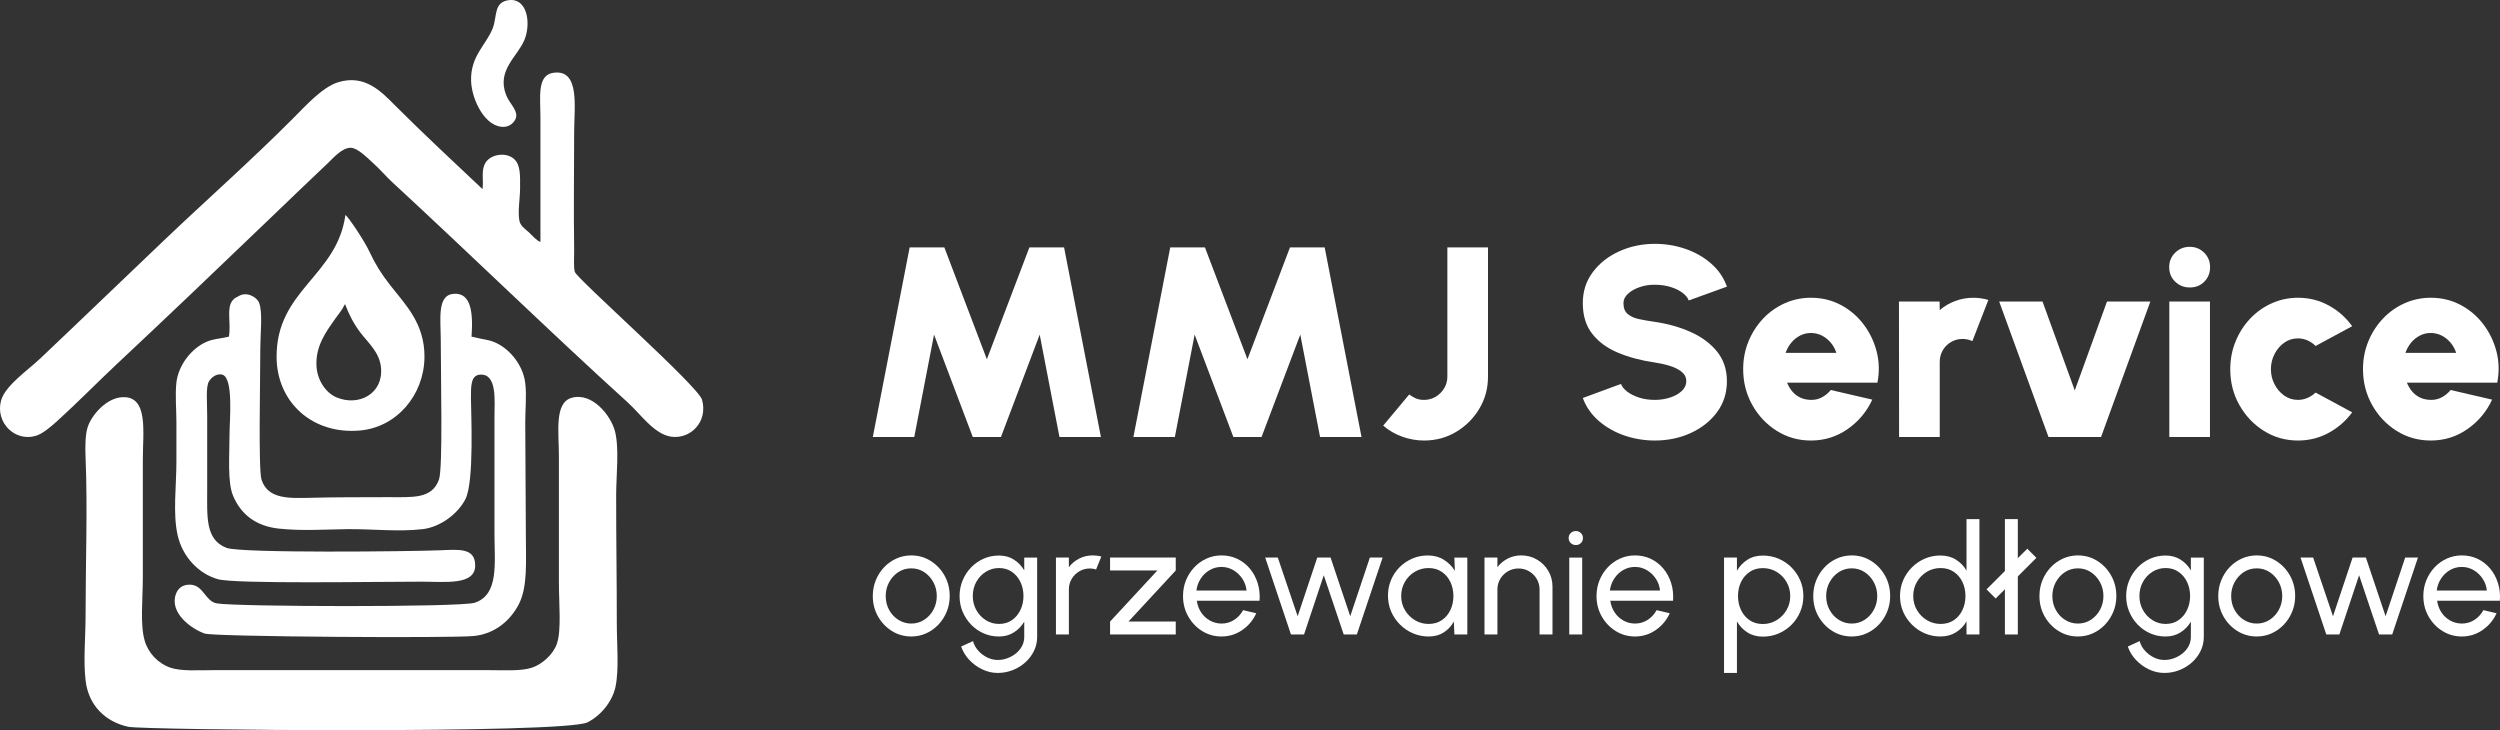 <?xml version="1.0" encoding="utf-8"?>
<!-- Generator: Adobe Illustrator 14.0.0, SVG Export Plug-In . SVG Version: 6.00 Build 43363)  -->
<!DOCTYPE svg PUBLIC "-//W3C//DTD SVG 1.0//EN" "http://www.w3.org/TR/2001/REC-SVG-20010904/DTD/svg10.dtd">
<svg version="1.0" id="Layer_1" xmlns="http://www.w3.org/2000/svg" xmlns:xlink="http://www.w3.org/1999/xlink" x="0px" y="0px"
	 width="184.57px" height="53.906px" viewBox="0 0 184.57 53.906" enable-background="new 0 0 184.57 53.906" xml:space="preserve">
<rect x="0" y="0" width="184.57" height="53.906" fill="#333333" stroke="none"/>
<g>
	<g>
		<path fill-rule="evenodd" clip-rule="evenodd" fill="#FFFFFF" d="M37.552,0.013c1.353-0.186,1.674,1.66,1.174,2.913
			c-0.493,1.233-2.078,2.251-1.361,4.086c0.235,0.605,0.782,1.044,0.75,1.55c-0.021,0.371-0.41,0.763-0.846,0.799
			c-1.431,0.118-2.444-1.987-2.489-3.383c-0.057-1.852,1.115-2.651,1.599-3.898C36.715,1.205,36.433,0.167,37.552,0.013z"/>
		<path fill-rule="evenodd" clip-rule="evenodd" fill="#FFFFFF" d="M35.625,13.964c0.093-0.716-0.136-1.405,0.235-1.973
			c0.413-0.631,1.543-0.776,2.113-0.234c0.472,0.447,0.424,1.253,0.424,2.114c0,0.785-0.188,1.771-0.047,2.442
			c0.082,0.39,0.506,0.661,0.704,0.845c0.258,0.242,0.523,0.581,0.846,0.705c0-2.633,0-6.123,0-9.16c0-1.56-0.277-3.175,0.986-3.335
			c1.948-0.246,1.503,2.556,1.503,4.368c0,2.905-0.047,5.575,0,8.784c0.007,0.545-0.052,1.191,0.047,1.55
			c0.136,0.495,9.116,8.439,9.394,9.441c0.459,1.656-0.887,2.946-2.302,2.724c-1.24-0.195-2.245-1.671-3.146-2.489
			c-5.972-5.423-11.419-10.755-17.426-16.299c-0.417-0.384-0.885-0.932-1.41-1.409c-0.458-0.417-1.149-1.115-1.645-1.128
			c-0.646-0.017-1.297,0.755-1.69,1.128c-1.436,1.357-2.911,2.776-4.274,4.086c-3.892,3.738-7.402,7.088-11.413,10.849
			c-1.303,1.222-2.802,2.75-4.274,4.087c-0.507,0.46-1.122,0.984-1.645,1.127c-1.538,0.423-2.938-1.006-2.536-2.583
			c0.282-1.113,1.937-2.226,2.911-3.147c3.069-2.901,6.238-5.97,9.301-8.877c3.25-3.084,6.145-5.627,9.347-8.831
			c0.903-0.903,2.164-2.317,3.335-2.678c1.992-0.611,3.213,0.724,4.182,1.692C31.324,9.942,33.382,11.847,35.625,13.964z"/>
		<path fill-rule="evenodd" clip-rule="evenodd" fill="#FFFFFF" d="M9.041,29.323c1.933-0.088,1.504,2.568,1.504,4.604
			c0,3.094,0,5.705,0,8.643c0,1.708-0.215,3.532,0.141,4.744c0.265,0.905,0.986,1.664,1.878,1.974
			c0.814,0.282,2.033,0.188,3.241,0.188c6.691,0,13.341,0,20.291,0c1.151,0,2.388,0.085,3.194-0.188
			c0.717-0.243,1.557-0.955,1.832-1.786c0.334-1.007,0.141-2.915,0.141-4.51c0-3.257,0-6.051,0-9.3c0-1.782-0.35-3.954,0.94-4.321
			c1.522-0.434,2.891,1.311,3.193,2.442c0.338,1.261,0.094,3.292,0.094,4.745c0,3.562,0.048,6.008,0.048,9.441
			c0,1.612,0.175,3.399-0.095,4.697c-0.226,1.09-1.076,2.132-2.066,2.631c-1.71,0.861-32.782,0.576-33.913,0.329
			c-1.608-0.35-2.926-1.509-3.146-3.428c-0.173-1.498,0-3.174,0-4.746c0-3.861,0.156-8.006,0-11.696
			c-0.031-0.729-0.029-1.642,0.141-2.208C6.728,30.677,7.836,29.377,9.041,29.323z"/>
	</g>
	<g>
		<path fill-rule="evenodd" clip-rule="evenodd" fill="#FFFFFF" d="M25.5,15.876c0.148,0.039,1.384,1.857,1.782,2.718
			c0.418,0.902,0.877,1.634,1.516,2.45c1.124,1.438,2.573,2.846,2.539,5.348c-0.037,2.792-2.063,5.155-4.768,5.392
			c-3.527,0.307-6.117-2.101-6.148-5.392C20.373,21.416,24.88,20.403,25.5,15.876z M24.743,23.541
			c-0.624,0.888-1.438,1.954-1.381,3.431c0.044,1.146,0.741,2.053,1.471,2.361c1.656,0.701,3.474-0.272,3.297-2.184
			c-0.105-1.137-0.936-1.826-1.515-2.584c-0.484-0.632-0.846-1.336-1.114-2.049c-0.003-0.027-0.007-0.053-0.045-0.044
			C25.273,22.867,24.998,23.178,24.743,23.541z"/>
		<path fill-rule="evenodd" clip-rule="evenodd" fill="#FFFFFF" d="M34.812,24.854c0.957,0.238,1.313,0.21,1.872,0.489
			c1.027,0.513,1.94,1.659,2.094,2.941c0.111,0.919,0,1.924,0,2.852c0,2.741,0.045,5.644,0.045,8.376
			c0,1.971,0.146,3.829-0.534,5.124c-0.613,1.167-1.734,2.156-3.298,2.318c-1.611,0.167-19.172,0.058-19.872-0.179
			c-0.965-0.327-2.619-1.516-2.139-2.896c0.137-0.397,0.438-0.715,1.024-0.715c1.031,0.003,1.121,1.224,2.005,1.383
			c1.418,0.253,17.965,0.293,19.026-0.046c1.823-0.583,1.471-2.931,1.471-5.123c0-3.003,0-5.454,0-8.556
			c0-1.233,0.218-3.257-1.07-3.163c-0.683,0.05-0.667,0.857-0.667,1.738c0,0.907,0.256,6.146-0.402,7.442
			c-0.561,1.106-1.871,2.078-3.163,2.227c-1.825,0.21-3.744-0.021-5.569,0c-1.663,0.019-3.387,0.146-5.08-0.044
			c-1.645-0.185-2.757-1.028-3.341-2.406c-0.434-1.023-0.268-2.939-0.268-4.589c0-0.938,0.313-4.14-0.535-4.367
			c-0.476-0.127-0.864,0.295-0.98,0.491c-0.249,0.417-0.134,1.464-0.134,2.584c0,1.896,0,3.604,0,5.391
			c0,2.03-0.147,3.717,1.426,4.322c1.058,0.405,13.51,0.268,15.773,0.178c1.371-0.054,2.615-0.205,2.585,1.159
			c-0.032,1.442-2.234,1.158-3.922,1.158c-3.437,0-13.779,0.179-15.061-0.179c-1.427-0.398-2.624-1.652-2.984-3.253
			c-0.363-1.611-0.09-3.611-0.09-5.436c0-1.014,0-1.987,0-2.94c0-0.892-0.101-1.994,0-2.896c0.145-1.275,1.11-2.51,2.184-2.985
			c0.569-0.252,0.812-0.2,1.693-0.401c0.172-1.06-0.203-2.079,0.268-2.674c0.162-0.205,0.31-0.224,0.445-0.312
			c0.554-0.358,1.325,0.021,1.516,0.49c0.276,0.682,0.088,2.361,0.088,3.342c0,2.437-0.151,8.959,0.09,9.713
			c0.468,1.461,2.039,1.379,3.742,1.337c1.779-0.045,3.372-0.036,5.57-0.045c1.798-0.007,3.262,0.169,3.787-1.292
			c0.302-0.838,0.134-7.625,0.134-10.292c0-1.583-0.297-3.351,0.979-3.431C34.762,21.613,34.945,23.039,34.812,24.854z"/>
	</g>
</g>
<g>
	<path fill="#FFFFFF" d="M64.438,32.263l2.72-14h2.56l3.14,8.26l3.14-8.26h2.56l2.72,14h-3.06l-1.46-7.56l-2.86,7.56h-2.08
		l-2.86-7.56l-1.46,7.56H64.438z"/>
	<path fill="#FFFFFF" d="M83.677,32.263l2.72-14h2.56l3.14,8.26l3.14-8.26h2.56l2.72,14h-3.06l-1.46-7.56l-2.86,7.56h-2.08
		l-2.86-7.56l-1.46,7.56H83.677z"/>
	<path fill="#FFFFFF" d="M105.137,32.523c-0.547,0-1.082-0.093-1.604-0.28c-0.523-0.187-0.995-0.46-1.415-0.82l1.92-2.3
		c0.113,0.087,0.26,0.175,0.439,0.265c0.181,0.09,0.4,0.135,0.66,0.135c0.313,0,0.6-0.078,0.86-0.235
		c0.26-0.156,0.468-0.365,0.625-0.625c0.156-0.26,0.234-0.546,0.234-0.86v-9.54h3v9.54c0,0.867-0.213,1.657-0.64,2.37
		s-0.997,1.283-1.71,1.71C106.793,32.31,106.003,32.523,105.137,32.523z"/>
	<path fill="#FFFFFF" d="M122.176,32.523c-0.787,0-1.539-0.125-2.26-0.375c-0.72-0.25-1.35-0.61-1.89-1.08
		c-0.54-0.47-0.93-1.032-1.17-1.685l2.82-1.04c0.066,0.193,0.215,0.38,0.444,0.56c0.231,0.18,0.522,0.328,0.875,0.445
		s0.746,0.175,1.18,0.175c0.4,0,0.777-0.058,1.131-0.175s0.639-0.278,0.859-0.485s0.33-0.447,0.33-0.72
		c0-0.28-0.115-0.511-0.346-0.695c-0.229-0.183-0.523-0.33-0.879-0.44c-0.357-0.11-0.723-0.192-1.096-0.245
		c-1.014-0.146-1.922-0.388-2.725-0.725c-0.803-0.336-1.437-0.801-1.899-1.395c-0.464-0.593-0.695-1.347-0.695-2.26
		c0-0.874,0.246-1.638,0.74-2.295c0.493-0.657,1.145-1.168,1.955-1.535c0.81-0.367,1.685-0.55,2.625-0.55
		c0.787,0,1.541,0.125,2.266,0.375c0.723,0.25,1.355,0.611,1.895,1.085c0.539,0.473,0.926,1.04,1.16,1.7l-2.82,1.02
		c-0.066-0.193-0.215-0.378-0.445-0.555c-0.23-0.177-0.521-0.322-0.875-0.435s-0.746-0.17-1.18-0.17
		c-0.387-0.006-0.756,0.05-1.109,0.17c-0.354,0.12-0.645,0.283-0.871,0.49c-0.227,0.207-0.34,0.44-0.34,0.7
		c0,0.36,0.106,0.628,0.32,0.805c0.212,0.177,0.496,0.302,0.845,0.375c0.35,0.074,0.734,0.14,1.154,0.2
		c0.961,0.14,1.844,0.39,2.65,0.75s1.453,0.84,1.939,1.44s0.73,1.33,0.73,2.19c0,0.874-0.246,1.639-0.734,2.295
		c-0.49,0.657-1.139,1.168-1.945,1.535S123.129,32.523,122.176,32.523z"/>
	<path fill="#FFFFFF" d="M133.696,32.523c-0.92,0-1.758-0.236-2.514-0.71c-0.758-0.473-1.361-1.11-1.811-1.91
		c-0.449-0.8-0.676-1.684-0.676-2.65c0-0.727,0.131-1.409,0.391-2.045c0.26-0.636,0.619-1.196,1.076-1.68
		c0.455-0.483,0.988-0.862,1.594-1.135c0.607-0.273,1.254-0.41,1.939-0.41c0.801,0,1.533,0.175,2.195,0.525
		c0.664,0.35,1.225,0.823,1.68,1.42c0.457,0.597,0.783,1.269,0.977,2.015s0.213,1.517,0.059,2.31h-6.67
		c0.094,0.233,0.219,0.445,0.375,0.635s0.352,0.342,0.58,0.455c0.23,0.113,0.498,0.173,0.805,0.18
		c0.295,0.007,0.566-0.056,0.816-0.19c0.25-0.133,0.467-0.313,0.654-0.54l3.061,0.71c-0.406,0.887-1.014,1.611-1.82,2.175
		S134.696,32.523,133.696,32.523z M131.827,26.053h3.75c-0.094-0.287-0.234-0.54-0.42-0.76c-0.188-0.22-0.404-0.393-0.654-0.52
		c-0.25-0.126-0.52-0.19-0.807-0.19c-0.279,0-0.545,0.063-0.795,0.19c-0.25,0.127-0.467,0.3-0.648,0.52
		C132.069,25.513,131.926,25.767,131.827,26.053z"/>
	<path fill="#FFFFFF" d="M140.206,32.263l-0.01-10h3l0.01,0.63c0.334-0.287,0.713-0.51,1.141-0.67c0.426-0.16,0.877-0.24,1.35-0.24
		c0.359,0,0.727,0.053,1.1,0.16l-1.18,3.04c-0.232-0.106-0.473-0.16-0.719-0.16c-0.314,0-0.6,0.075-0.855,0.225
		c-0.258,0.15-0.461,0.354-0.611,0.61c-0.148,0.256-0.225,0.542-0.225,0.855v5.55H140.206z"/>
	<path fill="#FFFFFF" d="M155.116,32.263h-3.879l-3.641-10h3.199l2.381,6.56l2.379-6.56h3.201L155.116,32.263z"/>
	<path fill="#FFFFFF" d="M161.676,21.223c-0.434,0-0.797-0.143-1.09-0.43c-0.293-0.286-0.439-0.643-0.439-1.07
		c0-0.42,0.146-0.775,0.439-1.065s0.654-0.435,1.08-0.435c0.42,0,0.775,0.145,1.066,0.435c0.289,0.29,0.434,0.645,0.434,1.065
		c0,0.427-0.141,0.784-0.424,1.07C162.459,21.08,162.104,21.223,161.676,21.223z M160.157,22.263h3v10h-3V22.263z"/>
	<path fill="#FFFFFF" d="M170.958,28.983l2.699,1.46c-0.461,0.626-1.037,1.13-1.73,1.51s-1.449,0.57-2.27,0.57
		c-0.92,0-1.758-0.236-2.516-0.71c-0.756-0.473-1.359-1.108-1.809-1.905c-0.451-0.796-0.676-1.678-0.676-2.645
		c0-0.733,0.131-1.418,0.391-2.055c0.26-0.636,0.617-1.196,1.074-1.68s0.988-0.862,1.596-1.135c0.605-0.273,1.252-0.41,1.939-0.41
		c0.82,0,1.576,0.19,2.27,0.57s1.27,0.89,1.73,1.53l-2.699,1.46c-0.182-0.18-0.383-0.318-0.605-0.415
		c-0.225-0.097-0.455-0.145-0.695-0.145c-0.381,0-0.721,0.106-1.02,0.32c-0.301,0.213-0.539,0.493-0.715,0.84
		c-0.178,0.347-0.266,0.72-0.266,1.12c0,0.394,0.088,0.762,0.266,1.105c0.176,0.343,0.414,0.622,0.715,0.835
		c0.299,0.213,0.639,0.32,1.02,0.32c0.24,0,0.471-0.048,0.695-0.145C170.575,29.282,170.776,29.15,170.958,28.983z"/>
	<path fill="#FFFFFF" d="M179.456,32.523c-0.92,0-1.758-0.236-2.514-0.71c-0.758-0.473-1.361-1.11-1.811-1.91
		c-0.449-0.8-0.676-1.684-0.676-2.65c0-0.727,0.131-1.409,0.391-2.045c0.26-0.636,0.619-1.196,1.076-1.68
		c0.455-0.483,0.988-0.862,1.594-1.135c0.607-0.273,1.254-0.41,1.939-0.41c0.801,0,1.533,0.175,2.195,0.525
		c0.664,0.35,1.225,0.823,1.68,1.42c0.457,0.597,0.783,1.269,0.977,2.015s0.213,1.517,0.059,2.31h-6.67
		c0.094,0.233,0.219,0.445,0.375,0.635s0.352,0.342,0.58,0.455c0.23,0.113,0.498,0.173,0.805,0.18
		c0.295,0.007,0.566-0.056,0.816-0.19c0.25-0.133,0.467-0.313,0.654-0.54l3.061,0.71c-0.406,0.887-1.014,1.611-1.82,2.175
		S180.456,32.523,179.456,32.523z M177.586,26.053h3.75c-0.094-0.287-0.234-0.54-0.42-0.76c-0.188-0.22-0.404-0.393-0.654-0.52
		c-0.25-0.126-0.52-0.19-0.807-0.19c-0.279,0-0.545,0.063-0.795,0.19c-0.25,0.127-0.467,0.3-0.648,0.52
		C177.829,25.513,177.686,25.767,177.586,26.053z"/>
</g>
<g>
	<path fill="#FFFFFF" d="M67.276,46.99c-0.522,0-0.999-0.135-1.428-0.403s-0.772-0.629-1.028-1.081
		c-0.255-0.452-0.383-0.953-0.383-1.502c0-0.417,0.074-0.805,0.221-1.167c0.148-0.361,0.351-0.68,0.61-0.954
		c0.259-0.275,0.561-0.489,0.906-0.645c0.344-0.155,0.711-0.233,1.102-0.233c0.522,0,0.999,0.134,1.428,0.403
		c0.43,0.269,0.772,0.63,1.028,1.084c0.256,0.455,0.383,0.958,0.383,1.511c0,0.413-0.074,0.799-0.221,1.158
		c-0.148,0.359-0.352,0.677-0.611,0.951s-0.56,0.489-0.903,0.645C68.038,46.913,67.67,46.99,67.276,46.99z M67.276,46.037
		c0.356,0,0.677-0.095,0.962-0.282c0.286-0.187,0.511-0.435,0.676-0.744c0.165-0.308,0.247-0.644,0.247-1.007
		c0-0.371-0.084-0.711-0.253-1.022s-0.395-0.558-0.679-0.744c-0.284-0.186-0.602-0.278-0.954-0.278
		c-0.356,0-0.676,0.094-0.959,0.281c-0.284,0.188-0.509,0.437-0.676,0.747c-0.167,0.311-0.25,0.649-0.25,1.017
		c0,0.379,0.084,0.722,0.255,1.03s0.399,0.553,0.688,0.732C66.622,45.946,66.936,46.037,67.276,46.037z"/>
	<path fill="#FFFFFF" d="M75.617,41.165h0.954v5.859c0,0.375-0.081,0.724-0.242,1.048c-0.161,0.323-0.377,0.605-0.65,0.846
		c-0.272,0.241-0.583,0.428-0.931,0.563s-0.711,0.201-1.09,0.201c-0.394,0-0.774-0.088-1.141-0.265
		c-0.367-0.175-0.688-0.41-0.962-0.703c-0.274-0.294-0.472-0.622-0.594-0.984l0.875-0.398c0.071,0.262,0.201,0.497,0.389,0.707
		s0.407,0.377,0.659,0.5c0.252,0.122,0.51,0.185,0.775,0.185c0.25,0,0.492-0.044,0.724-0.132c0.233-0.087,0.443-0.206,0.63-0.359
		c0.188-0.153,0.335-0.334,0.443-0.539c0.108-0.207,0.162-0.43,0.162-0.668v-1.13c-0.193,0.326-0.447,0.59-0.764,0.792
		c-0.316,0.202-0.684,0.304-1.104,0.304c-0.401,0-0.778-0.077-1.13-0.232c-0.352-0.155-0.661-0.37-0.925-0.645
		c-0.265-0.274-0.473-0.592-0.625-0.951s-0.227-0.745-0.227-1.158s0.076-0.8,0.227-1.161s0.359-0.679,0.625-0.954
		c0.265-0.274,0.574-0.489,0.925-0.645c0.352-0.155,0.729-0.232,1.13-0.232c0.42,0,0.789,0.1,1.104,0.301
		c0.316,0.201,0.571,0.465,0.764,0.795V41.165z M73.755,46.064c0.367,0,0.686-0.094,0.957-0.283c0.271-0.189,0.48-0.441,0.628-0.755
		c0.147-0.315,0.221-0.656,0.221-1.022c0-0.379-0.075-0.724-0.224-1.037c-0.149-0.312-0.359-0.562-0.63-0.749
		s-0.588-0.281-0.951-0.281c-0.355,0-0.682,0.093-0.977,0.278c-0.295,0.186-0.529,0.435-0.702,0.747
		c-0.172,0.313-0.258,0.66-0.258,1.042c0,0.383,0.087,0.729,0.264,1.041c0.176,0.313,0.411,0.561,0.704,0.744
		C73.08,45.973,73.403,46.064,73.755,46.064z"/>
	<path fill="#FFFFFF" d="M77.958,46.842v-5.678h0.954v0.709c0.201-0.265,0.454-0.476,0.761-0.633c0.307-0.157,0.64-0.236,1-0.236
		c0.219,0,0.431,0.028,0.635,0.085l-0.386,0.954c-0.155-0.049-0.307-0.074-0.454-0.074c-0.284,0-0.544,0.069-0.781,0.208
		c-0.236,0.138-0.424,0.324-0.565,0.559c-0.14,0.235-0.21,0.496-0.21,0.784v3.321H77.958z"/>
	<path fill="#FFFFFF" d="M86.803,42.118l-3.492,3.771h3.492v0.953h-4.849v-0.953l3.492-3.771h-3.492v-0.954h4.849V42.118z"/>
	<path fill="#FFFFFF" d="M90.178,46.99c-0.522,0-0.999-0.135-1.428-0.403c-0.429-0.269-0.772-0.629-1.027-1.081
		c-0.256-0.452-0.383-0.953-0.383-1.502c0-0.417,0.074-0.805,0.221-1.167c0.148-0.361,0.352-0.68,0.611-0.954
		c0.259-0.275,0.561-0.489,0.906-0.645c0.344-0.155,0.711-0.233,1.101-0.233c0.428,0,0.821,0.086,1.179,0.258
		c0.357,0.172,0.664,0.412,0.92,0.718c0.255,0.307,0.446,0.663,0.573,1.067c0.127,0.405,0.173,0.839,0.139,1.301h-4.633
		c0.045,0.321,0.151,0.608,0.318,0.86c0.167,0.251,0.379,0.451,0.639,0.599s0.548,0.224,0.866,0.228
		c0.341,0,0.649-0.089,0.926-0.265s0.5-0.417,0.67-0.725l0.971,0.228c-0.227,0.504-0.57,0.916-1.027,1.235
		C91.259,46.831,90.746,46.99,90.178,46.99z M88.328,43.6h3.702c-0.031-0.318-0.133-0.608-0.307-0.872
		c-0.174-0.263-0.396-0.474-0.664-0.633s-0.562-0.239-0.88-0.239c-0.318,0-0.609,0.078-0.874,0.233
		c-0.265,0.155-0.484,0.364-0.656,0.627C88.476,42.98,88.369,43.275,88.328,43.6z"/>
	<path fill="#FFFFFF" d="M96.274,46.842h-0.965l-1.902-5.678h0.931l1.465,4.332l1.448-4.332h0.982l1.453,4.332l1.448-4.332h0.942
		l-1.902,5.678h-0.971l-1.471-4.372L96.274,46.842z"/>
	<path fill="#FFFFFF" d="M107.375,41.165h0.954v5.678h-0.954l-0.04-0.959c-0.178,0.328-0.423,0.596-0.735,0.8
		s-0.684,0.307-1.116,0.307c-0.416,0-0.806-0.078-1.169-0.235c-0.364-0.156-0.685-0.375-0.962-0.653
		c-0.278-0.278-0.495-0.6-0.65-0.962c-0.155-0.364-0.232-0.755-0.232-1.175c0-0.406,0.076-0.788,0.227-1.148
		c0.151-0.359,0.362-0.674,0.633-0.945c0.271-0.271,0.583-0.482,0.939-0.636c0.356-0.153,0.738-0.229,1.147-0.229
		c0.447,0,0.839,0.105,1.175,0.315c0.337,0.21,0.61,0.482,0.818,0.815L107.375,41.165z M105.468,46.064
		c0.375,0,0.699-0.091,0.974-0.275c0.274-0.184,0.486-0.432,0.636-0.746c0.149-0.314,0.224-0.66,0.224-1.039
		c0-0.386-0.076-0.735-0.227-1.047c-0.151-0.313-0.364-0.561-0.639-0.744c-0.274-0.183-0.598-0.275-0.968-0.275
		c-0.375,0-0.715,0.093-1.022,0.278c-0.307,0.186-0.55,0.435-0.729,0.747c-0.18,0.313-0.27,0.66-0.27,1.042
		c0,0.383,0.092,0.729,0.278,1.041c0.186,0.313,0.432,0.561,0.738,0.744C104.77,45.973,105.104,46.064,105.468,46.064z"/>
	<path fill="#FFFFFF" d="M114.617,43.311v3.531h-0.954v-3.321c0-0.288-0.07-0.549-0.21-0.784c-0.14-0.234-0.328-0.42-0.562-0.559
		c-0.235-0.139-0.496-0.208-0.784-0.208c-0.284,0-0.544,0.069-0.781,0.208c-0.237,0.138-0.425,0.324-0.565,0.559
		c-0.14,0.235-0.21,0.496-0.21,0.784v3.321h-0.954v-5.678h0.954v0.709c0.2-0.265,0.454-0.476,0.761-0.633
		c0.307-0.157,0.64-0.236,1-0.236c0.424,0,0.811,0.104,1.161,0.31c0.35,0.207,0.628,0.483,0.834,0.832
		S114.617,42.883,114.617,43.311z"/>
	<path fill="#FFFFFF" d="M116.344,40.239c-0.151,0-0.278-0.05-0.38-0.148c-0.102-0.098-0.153-0.222-0.153-0.369
		c0-0.148,0.051-0.271,0.153-0.369c0.102-0.099,0.228-0.148,0.375-0.148c0.148,0,0.272,0.049,0.375,0.148
		c0.102,0.098,0.153,0.221,0.153,0.369c0,0.147-0.05,0.271-0.15,0.369S116.492,40.239,116.344,40.239z M115.856,41.165h0.954v5.678
		h-0.954V41.165z"/>
	<path fill="#FFFFFF" d="M120.707,46.99c-0.522,0-0.999-0.135-1.428-0.403s-0.772-0.629-1.028-1.081
		c-0.255-0.452-0.383-0.953-0.383-1.502c0-0.417,0.074-0.805,0.221-1.167c0.148-0.361,0.351-0.68,0.61-0.954
		c0.259-0.275,0.561-0.489,0.906-0.645c0.344-0.155,0.711-0.233,1.102-0.233c0.428,0,0.82,0.086,1.179,0.258
		c0.357,0.172,0.664,0.412,0.919,0.718c0.256,0.307,0.447,0.663,0.573,1.067c0.128,0.405,0.174,0.839,0.14,1.301h-4.633
		c0.045,0.321,0.151,0.608,0.318,0.86c0.167,0.251,0.379,0.451,0.639,0.599c0.259,0.147,0.548,0.224,0.866,0.228
		c0.341,0,0.649-0.089,0.926-0.265s0.499-0.417,0.67-0.725l0.971,0.228c-0.228,0.504-0.57,0.916-1.027,1.235
		C121.787,46.831,121.274,46.99,120.707,46.99z M118.855,43.6h3.702c-0.03-0.318-0.133-0.608-0.307-0.872
		c-0.174-0.263-0.396-0.474-0.664-0.633s-0.562-0.239-0.88-0.239c-0.318,0-0.61,0.078-0.875,0.233
		c-0.265,0.155-0.483,0.364-0.656,0.627S118.897,43.275,118.855,43.6z"/>
	<path fill="#FFFFFF" d="M128.235,49.681h-0.953v-8.517h0.953v0.971c0.193-0.333,0.45-0.603,0.772-0.809
		c0.321-0.207,0.704-0.31,1.146-0.31c0.413,0,0.8,0.078,1.162,0.233c0.36,0.155,0.678,0.37,0.95,0.644
		c0.272,0.275,0.486,0.592,0.642,0.952c0.155,0.359,0.232,0.745,0.232,1.158s-0.077,0.801-0.232,1.164s-0.369,0.683-0.642,0.957
		c-0.272,0.273-0.59,0.489-0.95,0.644c-0.362,0.155-0.749,0.233-1.162,0.233c-0.442,0-0.825-0.103-1.146-0.31
		c-0.322-0.206-0.579-0.477-0.772-0.809V49.681z M130.143,41.942c-0.367,0-0.689,0.093-0.966,0.278
		c-0.275,0.186-0.489,0.433-0.639,0.744s-0.225,0.657-0.225,1.039c0,0.379,0.075,0.725,0.225,1.039s0.362,0.563,0.636,0.749
		c0.274,0.186,0.598,0.279,0.969,0.279c0.366,0,0.703-0.093,1.011-0.276c0.307-0.184,0.552-0.431,0.737-0.744
		c0.186-0.312,0.279-0.661,0.279-1.047c0-0.379-0.092-0.724-0.273-1.037c-0.181-0.312-0.426-0.561-0.731-0.746
		C130.859,42.035,130.518,41.942,130.143,41.942z"/>
	<path fill="#FFFFFF" d="M136.708,46.99c-0.522,0-0.999-0.135-1.429-0.403c-0.429-0.269-0.771-0.629-1.027-1.081
		s-0.383-0.953-0.383-1.502c0-0.417,0.073-0.805,0.221-1.167c0.147-0.361,0.352-0.68,0.611-0.954
		c0.259-0.275,0.561-0.489,0.905-0.645c0.344-0.155,0.712-0.233,1.102-0.233c0.522,0,0.997,0.134,1.428,0.403
		c0.429,0.269,0.771,0.63,1.027,1.084c0.256,0.455,0.383,0.958,0.383,1.511c0,0.413-0.073,0.799-0.221,1.158
		s-0.352,0.677-0.61,0.951c-0.26,0.274-0.561,0.489-0.903,0.645S137.1,46.99,136.708,46.99z M136.708,46.037
		c0.354,0,0.676-0.095,0.963-0.282c0.285-0.187,0.51-0.435,0.675-0.744c0.165-0.308,0.247-0.644,0.247-1.007
		c0-0.371-0.084-0.711-0.253-1.022c-0.168-0.311-0.395-0.558-0.679-0.744c-0.283-0.186-0.602-0.278-0.953-0.278
		c-0.355,0-0.676,0.094-0.961,0.281c-0.283,0.188-0.508,0.437-0.675,0.747c-0.167,0.311-0.25,0.649-0.25,1.017
		c0,0.379,0.085,0.722,0.256,1.03c0.17,0.309,0.398,0.553,0.687,0.732S136.367,46.037,136.708,46.037z"/>
	<path fill="#FFFFFF" d="M145.184,38.325h0.953v8.517h-0.953v-0.966c-0.193,0.333-0.452,0.603-0.778,0.807
		c-0.325,0.204-0.707,0.307-1.146,0.307c-0.413,0-0.799-0.077-1.159-0.232c-0.358-0.155-0.676-0.37-0.95-0.645
		s-0.489-0.592-0.645-0.951s-0.232-0.745-0.232-1.158s0.077-0.8,0.232-1.161s0.37-0.679,0.645-0.954
		c0.274-0.274,0.592-0.489,0.95-0.645c0.36-0.155,0.746-0.232,1.159-0.232c0.439,0,0.821,0.102,1.146,0.307
		c0.326,0.204,0.585,0.473,0.778,0.806V38.325z M143.27,46.064c0.375,0,0.7-0.091,0.974-0.275c0.274-0.184,0.487-0.432,0.637-0.746
		s0.225-0.66,0.225-1.039c0-0.386-0.076-0.735-0.228-1.047c-0.151-0.313-0.364-0.561-0.639-0.744
		c-0.274-0.183-0.598-0.275-0.969-0.275c-0.375,0-0.715,0.093-1.019,0.278c-0.305,0.186-0.548,0.435-0.729,0.747
		s-0.272,0.66-0.272,1.042c0,0.383,0.092,0.729,0.277,1.041c0.186,0.313,0.432,0.561,0.738,0.744
		C142.573,45.973,142.908,46.064,143.27,46.064z"/>
	<path fill="#FFFFFF" d="M148.018,46.842v-8.517h0.953v8.517H148.018z"/>
	<path fill="#FFFFFF" d="M153.407,46.99c-0.522,0-0.998-0.135-1.429-0.403c-0.429-0.269-0.771-0.629-1.027-1.081
		s-0.383-0.953-0.383-1.502c0-0.417,0.073-0.805,0.222-1.167c0.147-0.361,0.351-0.68,0.61-0.954
		c0.259-0.275,0.561-0.489,0.905-0.645c0.344-0.155,0.712-0.233,1.102-0.233c0.522,0,0.998,0.134,1.428,0.403
		c0.429,0.269,0.772,0.63,1.027,1.084c0.256,0.455,0.383,0.958,0.383,1.511c0,0.413-0.072,0.799-0.22,1.158
		c-0.148,0.359-0.353,0.677-0.611,0.951s-0.56,0.489-0.903,0.645C154.167,46.913,153.8,46.99,153.407,46.99z M153.407,46.037
		c0.355,0,0.676-0.095,0.963-0.282c0.285-0.187,0.51-0.435,0.676-0.744c0.164-0.308,0.246-0.644,0.246-1.007
		c0-0.371-0.084-0.711-0.253-1.022c-0.168-0.311-0.395-0.558-0.679-0.744c-0.283-0.186-0.601-0.278-0.953-0.278
		c-0.355,0-0.676,0.094-0.96,0.281c-0.284,0.188-0.509,0.437-0.676,0.747c-0.167,0.311-0.25,0.649-0.25,1.017
		c0,0.379,0.085,0.722,0.256,1.03c0.17,0.309,0.398,0.553,0.687,0.732S153.066,46.037,153.407,46.037z"/>
	<path fill="#FFFFFF" d="M161.749,41.165h0.953v5.859c0,0.375-0.08,0.724-0.241,1.048c-0.161,0.323-0.378,0.605-0.65,0.846
		c-0.272,0.241-0.582,0.428-0.932,0.563c-0.348,0.135-0.711,0.201-1.089,0.201c-0.395,0-0.774-0.088-1.142-0.265
		c-0.368-0.175-0.688-0.41-0.962-0.703c-0.275-0.294-0.473-0.622-0.594-0.984l0.874-0.398c0.072,0.262,0.202,0.497,0.389,0.707
		c0.188,0.21,0.407,0.377,0.659,0.5c0.252,0.122,0.511,0.185,0.775,0.185c0.249,0,0.491-0.044,0.724-0.132
		c0.232-0.087,0.443-0.206,0.63-0.359c0.188-0.153,0.335-0.334,0.442-0.539c0.108-0.207,0.163-0.43,0.163-0.668v-1.13
		c-0.194,0.326-0.448,0.59-0.765,0.792c-0.315,0.202-0.684,0.304-1.104,0.304c-0.402,0-0.778-0.077-1.13-0.232
		c-0.353-0.155-0.661-0.37-0.927-0.645c-0.265-0.274-0.473-0.592-0.624-0.951s-0.227-0.745-0.227-1.158s0.075-0.8,0.227-1.161
		s0.359-0.679,0.624-0.954c0.266-0.274,0.574-0.489,0.927-0.645c0.352-0.155,0.728-0.232,1.13-0.232c0.42,0,0.788,0.1,1.104,0.301
		c0.316,0.201,0.57,0.465,0.765,0.795V41.165z M159.885,46.064c0.367,0,0.687-0.094,0.958-0.283c0.27-0.189,0.479-0.441,0.626-0.755
		c0.148-0.315,0.222-0.656,0.222-1.022c0-0.379-0.074-0.724-0.224-1.037c-0.15-0.312-0.359-0.562-0.631-0.749
		c-0.271-0.188-0.587-0.281-0.951-0.281c-0.355,0-0.681,0.093-0.977,0.278c-0.295,0.186-0.529,0.435-0.7,0.747
		c-0.173,0.313-0.259,0.66-0.259,1.042c0,0.383,0.088,0.729,0.264,1.041c0.176,0.313,0.411,0.561,0.704,0.744
		C159.21,45.973,159.534,46.064,159.885,46.064z"/>
	<path fill="#FFFFFF" d="M166.609,46.99c-0.522,0-0.999-0.135-1.429-0.403s-0.772-0.629-1.028-1.081
		c-0.255-0.452-0.383-0.953-0.383-1.502c0-0.417,0.073-0.805,0.222-1.167c0.147-0.361,0.351-0.68,0.61-0.954
		c0.259-0.275,0.561-0.489,0.905-0.645c0.344-0.155,0.712-0.233,1.103-0.233c0.521,0,0.997,0.134,1.427,0.403
		c0.43,0.269,0.772,0.63,1.028,1.084c0.255,0.455,0.383,0.958,0.383,1.511c0,0.413-0.073,0.799-0.221,1.158
		c-0.148,0.359-0.352,0.677-0.61,0.951c-0.26,0.274-0.561,0.489-0.903,0.645S167.001,46.99,166.609,46.99z M166.609,46.037
		c0.354,0,0.675-0.095,0.962-0.282c0.286-0.187,0.511-0.435,0.676-0.744c0.164-0.308,0.247-0.644,0.247-1.007
		c0-0.371-0.085-0.711-0.253-1.022c-0.169-0.311-0.396-0.558-0.679-0.744c-0.284-0.186-0.602-0.278-0.953-0.278
		c-0.356,0-0.676,0.094-0.961,0.281c-0.284,0.188-0.508,0.437-0.676,0.747c-0.166,0.311-0.25,0.649-0.25,1.017
		c0,0.379,0.086,0.722,0.256,1.03c0.171,0.309,0.399,0.553,0.687,0.732C165.953,45.946,166.267,46.037,166.609,46.037z"/>
	<path fill="#FFFFFF" d="M172.71,46.842h-0.965l-1.902-5.678h0.932l1.465,4.332l1.447-4.332h0.982l1.454,4.332l1.447-4.332h0.942
		l-1.901,5.678h-0.972l-1.471-4.372L172.71,46.842z"/>
	<path fill="#FFFFFF" d="M181.749,46.99c-0.522,0-0.998-0.135-1.429-0.403c-0.429-0.269-0.771-0.629-1.027-1.081
		s-0.383-0.953-0.383-1.502c0-0.417,0.073-0.805,0.222-1.167c0.147-0.361,0.351-0.68,0.61-0.954
		c0.259-0.275,0.561-0.489,0.905-0.645c0.344-0.155,0.712-0.233,1.102-0.233c0.428,0,0.82,0.086,1.179,0.258
		c0.357,0.172,0.663,0.412,0.919,0.718s0.447,0.663,0.573,1.067c0.128,0.405,0.174,0.839,0.14,1.301h-4.633
		c0.045,0.321,0.151,0.608,0.317,0.86c0.167,0.251,0.379,0.451,0.639,0.599c0.259,0.147,0.548,0.224,0.866,0.228
		c0.34,0,0.649-0.089,0.926-0.265c0.275-0.176,0.499-0.417,0.67-0.725l0.971,0.228c-0.228,0.504-0.57,0.916-1.028,1.235
		C182.83,46.831,182.316,46.99,181.749,46.99z M179.897,43.6h3.702c-0.029-0.318-0.132-0.608-0.307-0.872
		c-0.174-0.263-0.396-0.474-0.664-0.633s-0.562-0.239-0.88-0.239s-0.609,0.078-0.875,0.233c-0.265,0.155-0.483,0.364-0.655,0.627
		C180.045,42.98,179.939,43.275,179.897,43.6z"/>
</g>
<rect x="148.02" y="40.201" transform="matrix(-0.706 -0.708 0.708 -0.706 223.374 177.366)" fill="#FFFFFF" width="0.953" height="4.25"/>
</svg>
